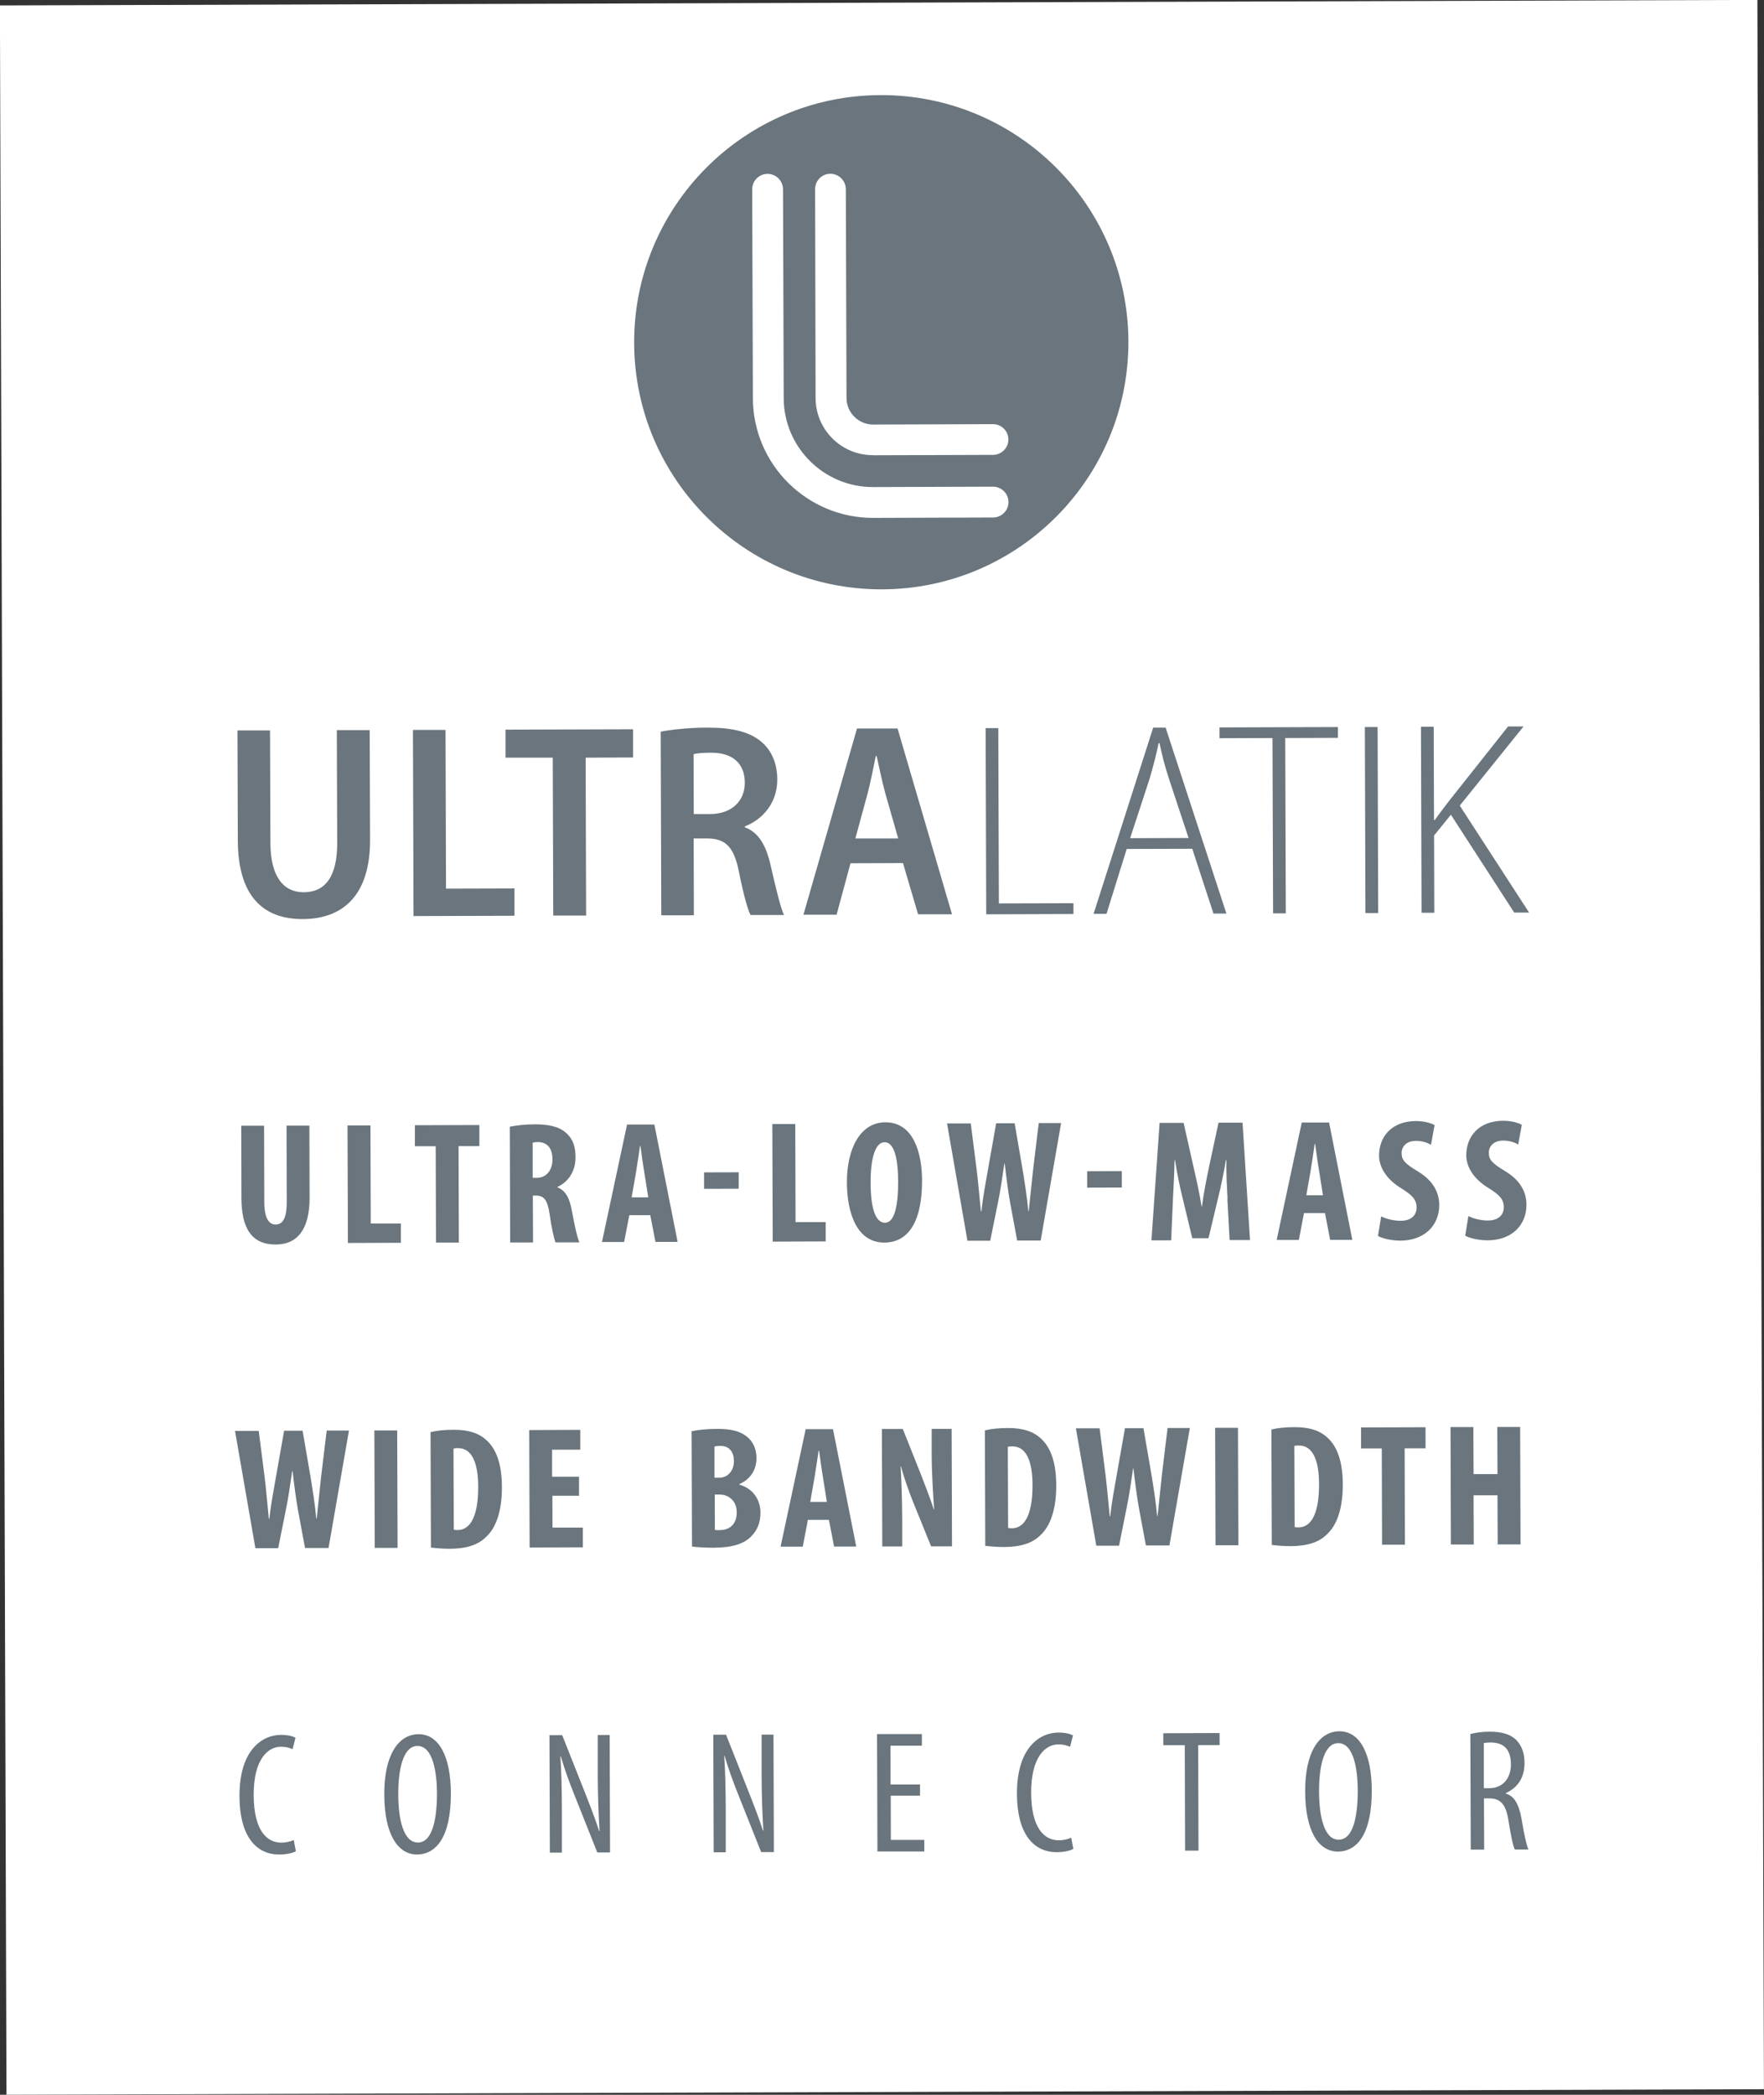 <?xml version="1.0" encoding="UTF-8"?><svg id="Layer_2" xmlns="http://www.w3.org/2000/svg" viewBox="0 0 181.42 215.43"><rect x="0" y="0" width="181.42" height="215.43" fill="#333333" stroke="none"/><defs><style>.cls-1{fill:#6a757d;}.cls-1,.cls-2{stroke-width:0px;}.cls-2{fill:#fff;}</style></defs><g id="Layer_1-2"><rect class="cls-2" x=".33" y=".28" width="180.75" height="214.87" transform="translate(-.34 .28) rotate(-.18)"/><path class="cls-1" d="M27.16,115.77l.02,7.85c0,1.78.55,2.31,1.15,2.31.68,0,1.16-.49,1.16-2.32l-.02-7.85h2.35s.02,7.43.02,7.43c0,3.1-1.15,4.79-3.48,4.8-2.53,0-3.52-1.73-3.53-4.76l-.02-7.46h2.35Z"/><path class="cls-1" d="M35.75,115.74h2.35s.03,10.09.03,10.09h3.1s0,1.98,0,1.98l-5.45.02-.04-12.08Z"/><path class="cls-1" d="M44.8,117.88h-2.13s0-2.16,0-2.16l6.63-.02v2.17s-2.14,0-2.14,0l.03,9.92h-2.35s-.03-9.91-.03-9.91Z"/><path class="cls-1" d="M52.44,115.87c.73-.15,1.67-.24,2.56-.24,1.29,0,2.44.17,3.23.89.74.66.96,1.47.96,2.51,0,1.29-.62,2.46-1.86,3.04v.04c.83.32,1.24,1.09,1.48,2.38.24,1.34.56,2.83.78,3.28h-2.46c-.14-.33-.42-1.55-.6-2.88-.22-1.51-.6-1.93-1.39-1.93h-.34s.02,4.82.02,4.82h-2.35s-.04-11.9-.04-11.9ZM54.8,121.13h.41c1.02,0,1.61-.83,1.61-1.89,0-1.02-.42-1.76-1.48-1.79-.2,0-.43.02-.56.07v3.6Z"/><path class="cls-1" d="M64.72,124.97l-.53,2.76h-2.28s2.58-12.08,2.58-12.08h2.81s2.39,12.07,2.39,12.07h-2.28s-.53-2.75-.53-2.75h-2.17ZM66.67,123.14l-.4-2.53c-.13-.74-.29-1.94-.4-2.74h-.05c-.12.81-.3,2.06-.42,2.76l-.44,2.51h1.72Z"/><path class="cls-1" d="M75.97,120.56v1.69s-3.56.01-3.56.01v-1.69s3.56-.01,3.56-.01Z"/><path class="cls-1" d="M79.44,115.6h2.35s.03,10.09.03,10.09h3.1s0,1.98,0,1.98l-5.45.02-.04-12.08Z"/><path class="cls-1" d="M94.83,121.38c.01,4.55-1.59,6.41-3.89,6.41-2.74,0-3.83-2.89-3.84-6.21-.01-3.3,1.29-6.15,3.96-6.16,2.92,0,3.76,3.2,3.77,5.96ZM89.54,121.61c0,2.74.53,4.14,1.48,4.14.99,0,1.36-1.8,1.35-4.25,0-2.12-.34-4.03-1.39-4.03-.93,0-1.45,1.55-1.44,4.15Z"/><path class="cls-1" d="M99.5,127.62l-2.1-12.08h2.44s.61,4.79.61,4.79c.17,1.4.28,2.78.43,4.25h.05c.16-1.49.42-2.8.67-4.25l.85-4.81h1.9s.82,4.76.82,4.76c.22,1.36.44,2.71.59,4.28h.04c.16-1.58.3-2.87.45-4.27l.58-4.79h2.3s-2.1,12.08-2.1,12.08h-2.42s-.73-3.93-.73-3.93c-.2-1.13-.38-2.51-.55-3.98h-.04c-.21,1.45-.4,2.8-.65,3.98l-.8,3.95h-2.33Z"/><path class="cls-1" d="M115.37,120.44v1.69s-3.56.01-3.56.01v-1.69s3.56-.01,3.56-.01Z"/><path class="cls-1" d="M126.25,123.31c-.06-1.15-.15-2.69-.12-4h-.05c-.21,1.29-.53,2.78-.76,3.71l-1.03,4.32h-1.67s-1.02-4.24-1.02-4.24c-.24-.97-.56-2.47-.75-3.78h-.05c-.03,1.31-.1,2.83-.17,4.04l-.18,4.2h-2.03s.84-12.08.84-12.08h2.47s.98,4.36.98,4.36c.35,1.52.65,2.87.87,4.23h.04c.17-1.35.44-2.71.76-4.23l.94-4.38h2.47s.77,12.07.77,12.07h-2.1s-.23-4.22-.23-4.22Z"/><path class="cls-1" d="M134.11,124.76l-.53,2.76h-2.28s2.58-12.08,2.58-12.08h2.81s2.39,12.07,2.39,12.07h-2.28s-.53-2.75-.53-2.75h-2.17ZM136.06,122.92l-.4-2.53c-.13-.73-.29-1.94-.4-2.74h-.05c-.12.81-.3,2.06-.42,2.76l-.44,2.51h1.72Z"/><path class="cls-1" d="M142.05,125.09c.48.27,1.31.46,1.99.46,1.11,0,1.65-.58,1.65-1.37,0-.88-.54-1.31-1.57-1.97-1.65-1-2.28-2.27-2.29-3.36,0-1.94,1.28-3.55,3.81-3.56.79,0,1.54.21,1.9.42l-.37,2.03c-.34-.21-.86-.41-1.54-.41-1,0-1.49.61-1.48,1.26,0,.72.36,1.09,1.67,1.88,1.6.96,2.19,2.18,2.2,3.45,0,2.2-1.62,3.66-3.99,3.67-.97,0-1.92-.25-2.31-.48l.33-2.03Z"/><path class="cls-1" d="M151.02,125.06c.48.27,1.31.46,1.99.46,1.11,0,1.65-.58,1.65-1.37,0-.88-.54-1.31-1.57-1.97-1.65-1-2.28-2.27-2.29-3.36,0-1.94,1.28-3.55,3.81-3.56.79,0,1.54.21,1.9.42l-.37,2.03c-.34-.21-.86-.41-1.54-.41-1,0-1.49.61-1.48,1.26,0,.72.36,1.09,1.67,1.88,1.6.96,2.19,2.18,2.2,3.45,0,2.21-1.62,3.66-3.99,3.67-.97,0-1.92-.25-2.31-.48l.33-2.03Z"/><path class="cls-1" d="M26.27,159.24l-2.1-12.08h2.44s.61,4.79.61,4.79c.17,1.4.28,2.78.43,4.25h.05c.16-1.49.42-2.8.67-4.25l.85-4.81h1.9s.82,4.76.82,4.76c.22,1.36.44,2.71.59,4.28h.04c.16-1.58.3-2.87.45-4.27l.58-4.79h2.29s-2.1,12.08-2.1,12.08h-2.42s-.73-3.93-.73-3.93c-.2-1.13-.38-2.51-.55-3.98h-.04c-.21,1.45-.4,2.8-.65,3.98l-.79,3.95h-2.33Z"/><path class="cls-1" d="M40.85,147.11l.04,12.08h-2.35s-.04-12.08-.04-12.08h2.35Z"/><path class="cls-1" d="M44.29,147.28c.59-.15,1.45-.24,2.38-.24,1.52,0,2.58.35,3.36,1.07,1.04.93,1.59,2.52,1.59,4.87,0,2.44-.61,4.18-1.67,5.12-.8.79-2,1.17-3.69,1.18-.73,0-1.47-.07-1.94-.12l-.04-11.87ZM46.67,157.31c.11.04.29.04.41.04,1.13,0,2.11-1.12,2.1-4.45,0-2.47-.66-3.98-2.07-3.97-.16,0-.32,0-.47.05l.03,8.34Z"/><path class="cls-1" d="M59.57,153.83h-2.76s.01,3.27.01,3.27h3.12s0,2.03,0,2.03l-5.47.02-.04-12.08,5.25-.02v2.04s-2.9,0-2.9,0v2.78s2.77,0,2.77,0v1.95Z"/><path class="cls-1" d="M71.14,147.19c.72-.16,1.65-.24,2.67-.24,1.13,0,2.22.14,3.07.85.65.54.92,1.34.92,2.18,0,1.08-.55,2.12-1.75,2.64v.07c1.4.39,2.16,1.55,2.16,2.88,0,1-.32,1.78-.89,2.37-.71.79-1.93,1.23-3.96,1.23-.9,0-1.65-.05-2.19-.12l-.04-11.87ZM73.5,151.97h.5c.84,0,1.49-.72,1.48-1.71,0-.88-.42-1.56-1.39-1.56-.25,0-.47.02-.61.07v3.19ZM73.52,157.33c.14.04.31.04.52.03.95,0,1.74-.58,1.73-1.82,0-1.2-.83-1.83-1.76-1.84h-.5s.01,3.62.01,3.62Z"/><path class="cls-1" d="M83.09,156.3l-.53,2.76h-2.28s2.58-12.08,2.58-12.08h2.81s2.39,12.07,2.39,12.07h-2.28s-.53-2.75-.53-2.75h-2.17ZM85.04,154.46l-.4-2.53c-.13-.74-.29-1.94-.4-2.74h-.05c-.12.81-.3,2.06-.42,2.76l-.44,2.51h1.72Z"/><path class="cls-1" d="M90.74,159.04l-.04-12.08h2.15s1.88,4.72,1.88,4.72c.36.93.96,2.47,1.3,3.53h.04c-.08-1.27-.24-3.37-.25-5.59v-2.67s2.05,0,2.05,0l.04,12.08h-2.15s-1.86-4.58-1.86-4.58c-.4-1.02-.96-2.54-1.23-3.64h-.04c.06,1.22.15,3.08.16,5.52v2.71s-2.05,0-2.05,0Z"/><path class="cls-1" d="M101.3,147.1c.59-.15,1.45-.24,2.38-.24,1.52,0,2.58.35,3.36,1.07,1.04.93,1.59,2.52,1.59,4.87,0,2.44-.61,4.18-1.67,5.12-.8.79-2,1.17-3.69,1.18-.73,0-1.47-.07-1.94-.12l-.04-11.87ZM103.68,157.13c.11.04.29.04.41.04,1.13,0,2.11-1.12,2.1-4.45,0-2.47-.66-3.98-2.07-3.97-.16,0-.32,0-.47.05l.03,8.34Z"/><path class="cls-1" d="M112.75,158.97l-2.1-12.08h2.44s.61,4.8.61,4.8c.17,1.4.28,2.78.43,4.25h.05c.16-1.49.42-2.8.67-4.25l.85-4.81h1.9s.82,4.76.82,4.76c.22,1.36.44,2.71.59,4.28h.04c.16-1.58.3-2.87.45-4.27l.58-4.79h2.29s-2.1,12.08-2.1,12.08h-2.42s-.73-3.93-.73-3.93c-.2-1.13-.38-2.51-.55-3.98h-.04c-.21,1.45-.4,2.8-.65,3.98l-.79,3.95h-2.33Z"/><path class="cls-1" d="M127.32,146.84l.04,12.08h-2.35s-.04-12.08-.04-12.08h2.35Z"/><path class="cls-1" d="M130.77,147.01c.59-.15,1.45-.24,2.38-.24,1.52,0,2.58.35,3.36,1.07,1.04.93,1.59,2.52,1.59,4.87,0,2.44-.61,4.18-1.67,5.12-.8.79-2,1.17-3.69,1.18-.73,0-1.47-.07-1.94-.12l-.04-11.87ZM133.15,157.04c.11.04.29.04.41.04,1.13,0,2.11-1.12,2.1-4.45,0-2.47-.66-3.98-2.07-3.97-.16,0-.32,0-.47.05l.03,8.34Z"/><path class="cls-1" d="M142.11,148.96h-2.13s0-2.16,0-2.16l6.63-.02v2.17s-2.15,0-2.15,0l.03,9.91h-2.35s-.03-9.91-.03-9.91Z"/><path class="cls-1" d="M151.53,146.76l.02,4.84h2.46s-.02-4.85-.02-4.85h2.35s.04,12.08.04,12.08h-2.35s-.02-5.05-.02-5.05h-2.46s.02,5.06.02,5.06h-2.35s-.04-12.08-.04-12.08h2.35Z"/><path class="cls-1" d="M30.42,190.39c-.38.2-.97.33-1.72.33-2.37,0-4.06-1.89-4.07-5.99-.02-4.77,2.35-6.3,4.25-6.31.74,0,1.26.14,1.51.3l-.3,1.17c-.29-.12-.59-.25-1.22-.25-1.29,0-2.79,1.26-2.78,4.96.01,3.69,1.38,4.91,2.85,4.9.52,0,.99-.13,1.27-.27l.22,1.16Z"/><path class="cls-1" d="M46.37,184.43c.01,4.54-1.54,6.28-3.48,6.29-2.01,0-3.36-2.12-3.37-6.19-.01-4,1.42-6.17,3.53-6.18,2.06,0,3.31,2.23,3.32,6.09ZM40.96,184.53c0,2.49.5,4.96,2.02,4.96,1.56,0,1.96-2.64,1.96-5.01,0-2.26-.43-4.93-2.01-4.92-1.51,0-1.98,2.52-1.97,4.97Z"/><path class="cls-1" d="M56.55,190.53l-.04-12.08h1.31s2.24,5.65,2.24,5.65c.51,1.29,1.14,2.9,1.56,4.21h.04c-.11-1.9-.17-3.46-.18-5.56v-4.32s1.22,0,1.22,0l.04,12.08h-1.31s-2.31-5.8-2.31-5.8c-.49-1.22-1.01-2.6-1.45-4.1h-.04c.11,1.61.15,3.16.16,5.74v4.18s-1.24,0-1.24,0Z"/><path class="cls-1" d="M73.4,190.48l-.04-12.08h1.31s2.24,5.66,2.24,5.66c.51,1.29,1.14,2.9,1.56,4.21h.04c-.11-1.9-.17-3.46-.18-5.56v-4.32s1.22,0,1.22,0l.04,12.08h-1.31s-2.31-5.8-2.31-5.8c-.49-1.22-1.01-2.6-1.45-4.1h-.04c.11,1.61.15,3.16.16,5.74v4.18s-1.24,0-1.24,0Z"/><path class="cls-1" d="M94.64,184.67h-3.03s.01,4.55.01,4.55h3.44s0,1.19,0,1.19h-4.82s-.04-12.07-.04-12.07h4.61s0,1.19,0,1.19h-3.23s.01,3.99.01,3.99h3.03s0,1.16,0,1.16Z"/><path class="cls-1" d="M110.38,190.15c-.38.2-.97.33-1.72.33-2.37,0-4.06-1.89-4.07-5.99-.02-4.77,2.35-6.3,4.25-6.31.74,0,1.26.14,1.51.3l-.3,1.17c-.29-.12-.59-.25-1.22-.25-1.29,0-2.79,1.26-2.78,4.96.01,3.69,1.38,4.91,2.85,4.9.52,0,.99-.13,1.27-.27l.22,1.17Z"/><path class="cls-1" d="M121.85,179.48h-2.21s0-1.23,0-1.23l5.79-.02v1.24s-2.2,0-2.2,0l.03,10.85h-1.38s-.03-10.84-.03-10.84Z"/><path class="cls-1" d="M141.08,184.13c.01,4.54-1.54,6.28-3.48,6.29-2.01,0-3.36-2.12-3.37-6.19-.01-4,1.41-6.17,3.53-6.18,2.06,0,3.31,2.23,3.32,6.09ZM135.66,184.24c0,2.49.5,4.96,2.02,4.96,1.56,0,1.96-2.64,1.96-5.01,0-2.26-.43-4.93-2.01-4.92-1.51,0-1.98,2.52-1.97,4.97Z"/><path class="cls-1" d="M151.22,178.33c.59-.16,1.31-.24,1.99-.24,1.2,0,2.1.24,2.73.85.59.61.85,1.41.85,2.36,0,1.54-.71,2.55-1.93,3.11v.04c.9.27,1.37,1.13,1.64,2.7.27,1.67.53,2.69.69,3.06h-1.4c-.18-.35-.42-1.5-.65-2.99-.27-1.65-.8-2.27-1.98-2.27h-.54s.02,5.27.02,5.27h-1.38s-.04-11.9-.04-11.9ZM152.62,183.9h.57c1.33,0,2.2-.98,2.2-2.43,0-1.4-.58-2.26-2.07-2.27-.27,0-.54.02-.72.07v4.62Z"/><path class="cls-1" d="M116.05,35.11c.04,14.04-11.3,25.46-25.33,25.5-14.04.04-25.46-11.3-25.5-25.34-.04-14.02,11.3-25.45,25.34-25.49,14.03-.04,25.45,11.31,25.49,25.33Z"/><path class="cls-2" d="M89.8,53.26c-6.8.01-12.34-5.49-12.37-12.29h0l-.07-21.5c0-.88.71-1.59,1.58-1.59h0c.87,0,1.58.71,1.59,1.58h0l.07,21.5c.02,5.05,4.15,9.15,9.2,9.13h0l12.33-.04c.87,0,1.59.71,1.59,1.59h0c0,.86-.71,1.58-1.58,1.58h0l-12.33.04h0Z"/><path class="cls-2" d="M89.78,46.81c-3.25.01-5.88-2.62-5.9-5.85h0l-.05-21.5c0-.88.69-1.59,1.57-1.59h0c.87,0,1.58.71,1.59,1.58h0l.07,21.5c.01,1.49,1.23,2.71,2.73,2.71h0l12.33-.04c.87,0,1.59.7,1.59,1.58h0c0,.87-.72,1.58-1.58,1.58h0l-12.33.04h0Z"/><path class="cls-1" d="M27.77,75.11l.04,11.58c.01,3.55,1.41,5.08,3.42,5.07,2.16,0,3.46-1.52,3.45-5.09l-.04-11.58h3.38s.04,11.26.04,11.26c.02,5.62-2.7,8.16-6.93,8.17-4.12.01-6.65-2.42-6.67-8.07l-.04-11.33h3.35Z"/><path class="cls-1" d="M42.47,75.07h3.35s.05,16.32.05,16.32l7.04-.02v2.81s-10.38.03-10.38.03l-.06-19.14Z"/><path class="cls-1" d="M56.85,77.92h-4.86s0-2.88,0-2.88l13.12-.04v2.9s-4.88.02-4.88.02l.05,16.24h-3.38s-.05-16.23-.05-16.23Z"/><path class="cls-1" d="M67.97,75.24c1.25-.23,3.01-.41,4.8-.41,2.53,0,4.32.41,5.57,1.49,1.05.91,1.6,2.24,1.6,3.86,0,2.39-1.49,4.09-3.34,4.81v.09c1.39.51,2.16,1.81,2.62,3.77.55,2.38,1.06,4.54,1.41,5.25h-3.44c-.29-.53-.75-2.2-1.21-4.53-.52-2.5-1.37-3.32-3.22-3.34h-1.42s.02,7.9.02,7.9h-3.35s-.06-18.87-.06-18.87ZM71.35,83.72h1.68c2.21-.01,3.57-1.32,3.57-3.22,0-2.02-1.29-3.09-3.45-3.09-.91,0-1.5.06-1.82.15l.02,6.16Z"/><path class="cls-1" d="M87.47,88.78l-1.43,5.29h-3.41s5.51-19.15,5.51-19.15h4.17s5.6,19.11,5.6,19.11h-3.49s-1.55-5.27-1.55-5.27l-5.4.02ZM92.37,86.21l-1.32-4.62c-.32-1.19-.63-2.64-.89-3.83h-.09c-.25,1.19-.53,2.67-.84,3.84l-1.26,4.63h4.4Z"/><path class="cls-1" d="M101.36,74.88h1.31s.06,18.03.06,18.03l7.67-.02v1.11s-8.97.03-8.97.03l-.06-19.14Z"/><path class="cls-1" d="M115.88,87.3l-2.08,6.68h-1.33s6.13-19.15,6.13-19.15h1.28s6.25,19.12,6.25,19.12h-1.33s-2.18-6.66-2.18-6.66l-6.73.02ZM122.24,86.18l-2.01-6.07c-.46-1.39-.72-2.47-.98-3.69h-.09c-.25,1.25-.56,2.39-.93,3.67l-2,6.11,5.99-.02Z"/><path class="cls-1" d="M130.87,75.9l-5.45.02v-1.11s12.18-.04,12.18-.04v1.11s-5.42.02-5.42.02l.06,18.03h-1.31s-.06-18.03-.06-18.03Z"/><path class="cls-1" d="M141.68,74.76l.06,19.14h-1.31s-.06-19.13-.06-19.13h1.31Z"/><path class="cls-1" d="M146.14,74.74h1.31s.03,9.59.03,9.59h.09c.54-.77,1.07-1.45,1.53-2.05l6-7.57h1.59s-6.56,8.14-6.56,8.14l7.13,11h-1.53s-6.51-10.06-6.51-10.06l-1.73,2.13.02,7.95h-1.31s-.06-19.13-.06-19.13Z"/></g></svg>